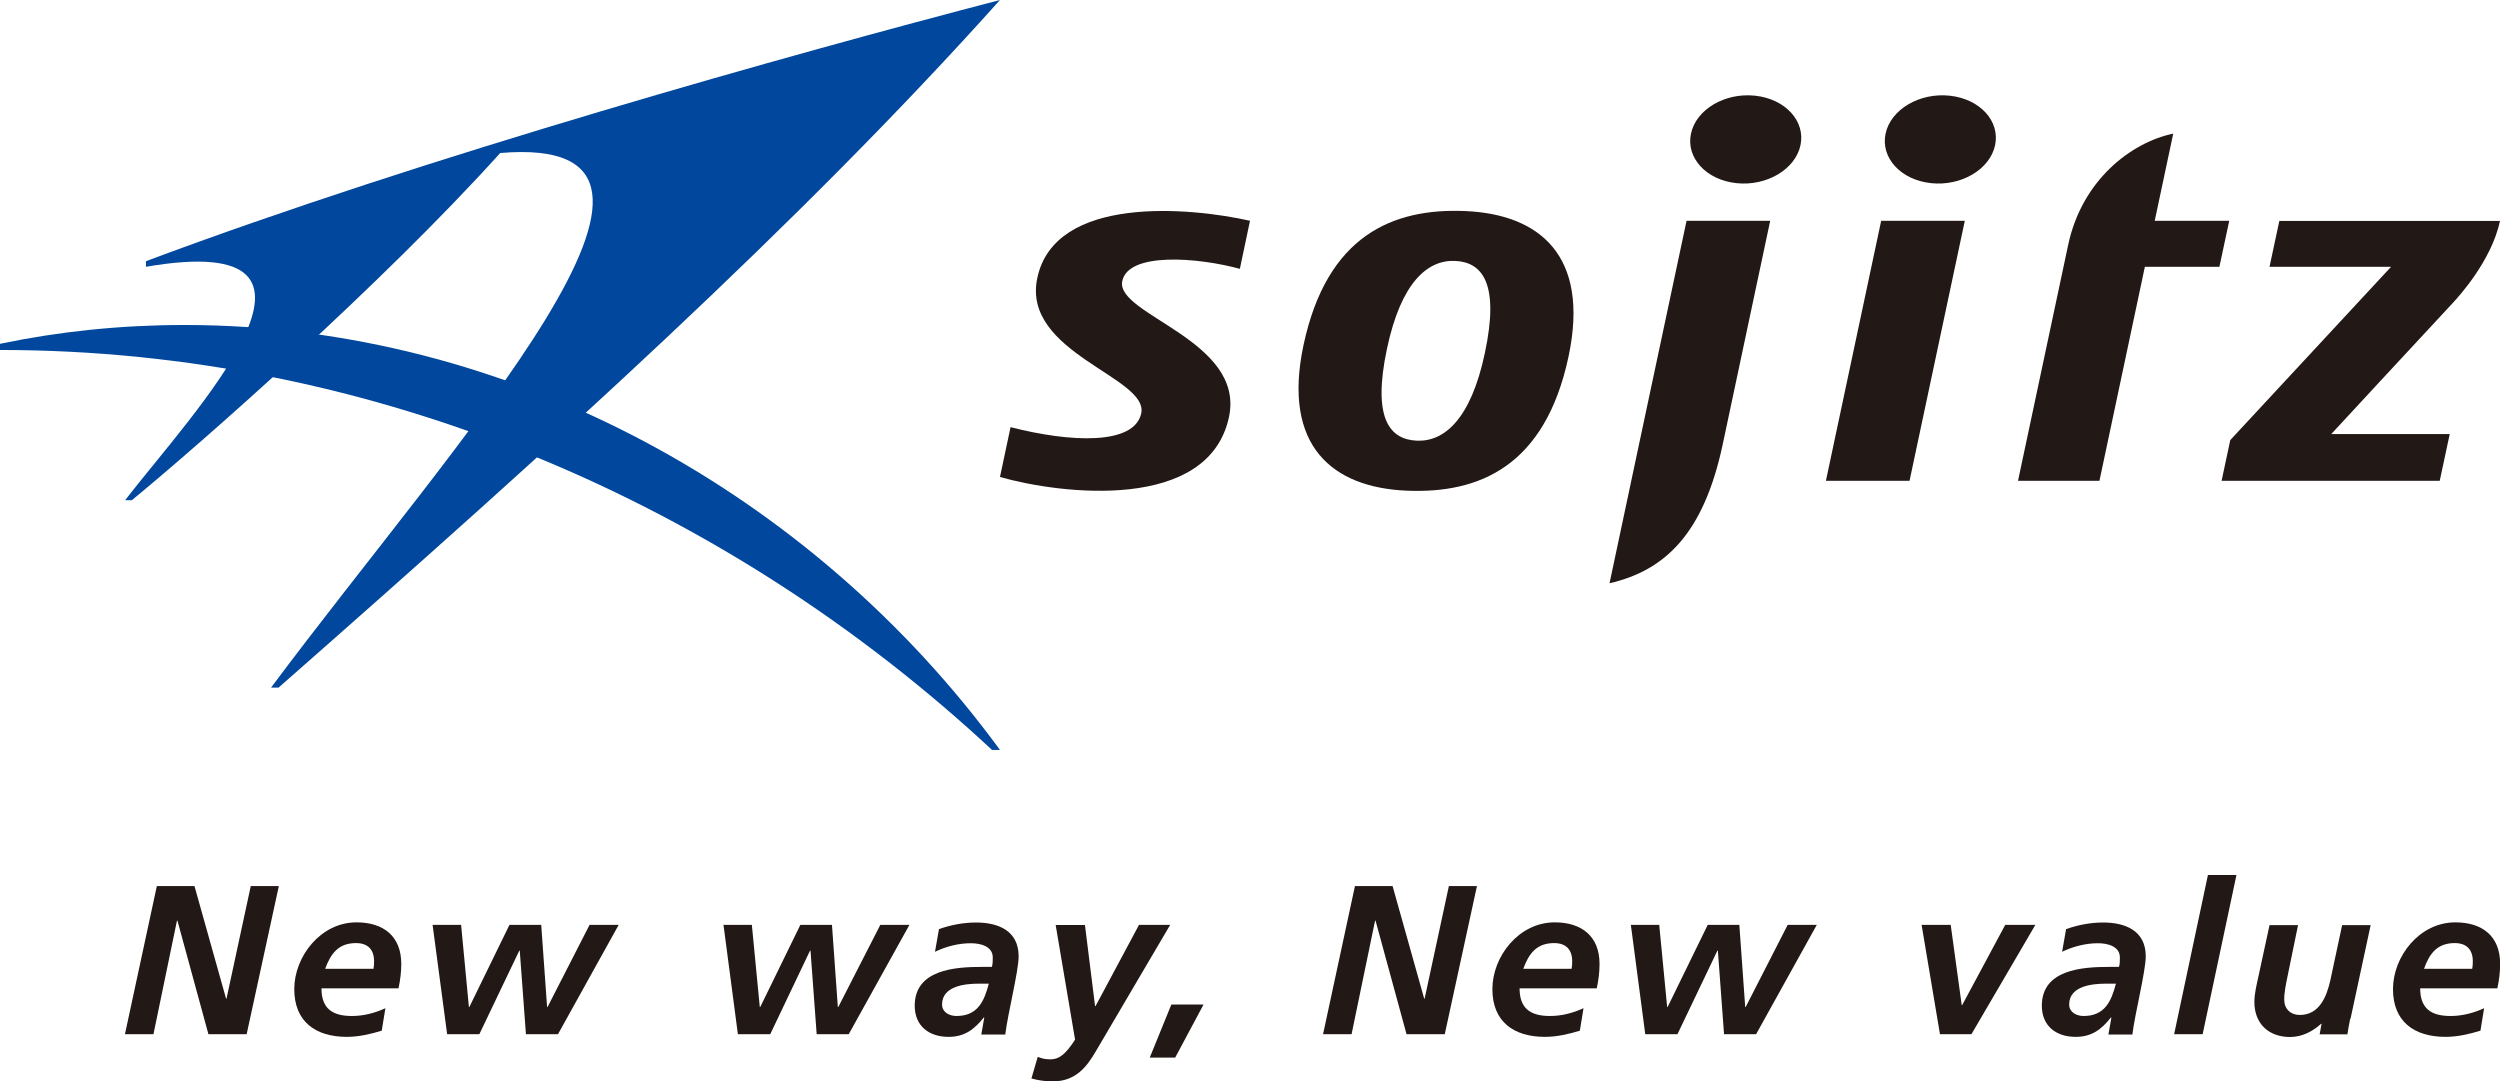 <svg xmlns="http://www.w3.org/2000/svg" id="_&#x30EC;&#x30A4;&#x30E4;&#x30FC;_" data-name="&amp;lt;&#x30EC;&#x30A4;&#x30E4;&#x30FC;&amp;gt;" viewBox="0 0 170.08 73.57"><defs><style> .cls-1 { fill: #00479d; } .cls-1, .cls-2 { stroke-width: 0px; } .cls-2 { fill: #221815; } </style></defs><path class="cls-1" d="m68.03,0C53.87,3.69,28.95,10.64,9.93,17.77v.38c15.16-2.61,3.13,9.99-1.42,15.88h.46c4.66-3.83,17.03-14.71,25.06-23.62,16.38-1.39-2.94,19.4-15.59,36.37h.51C37.56,30.42,54.38,15.25,68.03,0"></path><path class="cls-1" d="m12.55,22.11c-4.34,0-8.53.44-12.55,1.28v.42c25.48,0,49.43,10.41,67.49,27.21h.54c-12.72-17.39-33.26-28.91-55.48-28.91"></path><path class="cls-2" d="m99.72,14.36c-4.97-.22-9.45,1.66-11.04,9.12-1.47,6.92,2.03,9.68,6.99,9.9,4.97.22,9.45-1.66,11.04-9.12,1.47-6.92-2.03-9.68-7-9.9m1.31,9.65c-.96,4.54-2.78,6.05-4.63,5.97-1.85-.08-3.04-1.51-2.03-6.26.96-4.54,2.78-6.05,4.63-5.97,1.85.08,3.04,1.52,2.03,6.26"></path><path class="cls-2" d="m155.07,15.02l-.67,3.13h8.27l-10.94,11.79-.59,2.77h14.84l.68-3.18h-8.06s6.16-6.66,8.27-8.92c.38-.41,2.63-2.86,3.21-5.58h-15.01Z"></path><path class="cls-2" d="m70.57,18.91c-1.09,5.11,7.59,6.74,7.07,9.21-.47,2.18-4.81,1.99-8.89.94l-.72,3.39c4.13,1.18,14.2,2.4,15.58-4.08,1.11-5.23-7.75-6.95-7.26-9.25.42-1.99,5.15-1.61,8-.83l.69-3.27c-4.08-.92-13.27-1.77-14.47,3.89"></path><polygon class="cls-2" points="127.98 15.02 124.22 32.71 129.91 32.71 133.67 15.02 127.98 15.02"></polygon><path class="cls-2" d="m135.73,9.88c-.35,1.64-2.3,2.8-4.36,2.58-2.06-.22-3.44-1.73-3.09-3.37.35-1.64,2.3-2.8,4.36-2.58,2.06.22,3.44,1.73,3.09,3.37"></path><path class="cls-2" d="m122.49,9.88c-.35,1.64-2.3,2.8-4.36,2.58-2.06-.22-3.44-1.73-3.09-3.37.35-1.64,2.3-2.8,4.36-2.58,2.06.22,3.44,1.73,3.09,3.37"></path><path class="cls-2" d="m117.2,30.23c1.23-5.81,3.23-15.21,3.23-15.21h-5.69s-2.69,12.68-3.26,15.33l-1.98,9.33c3.8-.88,6.41-3.39,7.7-9.45"></path><path class="cls-2" d="m145.92,18.15h5.07l.67-3.13h-5.07l1.26-5.93c-2.9.61-6.22,3.19-7.15,7.58l-3.41,16.04h5.54l3.09-14.56Z"></path><polygon class="cls-2" points="10.67 60.28 13.23 60.28 15.38 67.94 15.41 67.94 17.06 60.28 18.97 60.28 16.78 70.36 14.18 70.36 12.07 62.63 12.04 62.63 10.44 70.36 8.5 70.36 10.67 60.28"></polygon><path class="cls-2" d="m21.87,67.24c0,1.37.74,1.88,2.07,1.88.8,0,1.56-.2,2.28-.53l-.25,1.53c-.75.23-1.57.42-2.37.42-2.14,0-3.58-1.04-3.58-3.25s1.79-4.54,4.23-4.54c1.84,0,3.05.94,3.05,2.83,0,.56-.07,1.11-.19,1.66h-5.24Zm3.54-1.33c.03-.17.04-.33.04-.51,0-.79-.42-1.24-1.23-1.24-1.2,0-1.72.72-2.1,1.75h3.28Z"></path><polygon class="cls-2" points="29.43 62.92 31.37 62.92 31.9 68.51 31.93 68.51 34.66 62.92 36.82 62.92 37.22 68.51 37.25 68.51 40.11 62.92 42.09 62.92 37.96 70.36 35.78 70.36 35.36 64.67 35.33 64.67 32.61 70.36 30.42 70.36 29.43 62.92"></polygon><polygon class="cls-2" points="49.22 62.92 51.15 62.92 51.69 68.51 51.72 68.51 54.45 62.92 56.6 62.92 57 68.51 57.03 68.51 59.89 62.92 61.87 62.92 57.74 70.36 55.56 70.36 55.14 64.67 55.11 64.67 52.4 70.36 50.2 70.36 49.22 62.92"></polygon><path class="cls-2" d="m66.96,69.22h-.03c-.67.84-1.33,1.32-2.4,1.32-1.34,0-2.3-.75-2.3-2.12,0-2.46,2.75-2.64,4.57-2.64h.68c.06-.2.06-.42.06-.64,0-.75-.81-.97-1.49-.97-.85,0-1.68.22-2.44.58l.27-1.54c.82-.29,1.66-.45,2.53-.45,1.49,0,2.89.55,2.89,2.3,0,1-.74,3.91-.91,5.32h-1.63l.2-1.14Zm-1.89-.1c1.44,0,1.89-1,2.2-2.2h-.68c-.94,0-2.5.16-2.5,1.42,0,.52.49.78.98.78"></path><path class="cls-2" d="m73.81,62.92l.69,5.53h.03l2.96-5.53h2.12l-5.04,8.57c-.59,1.01-1.33,2.08-2.96,2.08-.49,0-.97-.07-1.44-.2l.43-1.47c.23.09.46.17.85.17.58,0,1.01-.29,1.69-1.34l-1.32-7.8h1.98Z"></path><polygon class="cls-2" points="79.69 68.34 81.88 68.34 79.95 71.95 78.22 71.95 79.69 68.34"></polygon><polygon class="cls-2" points="92.18 60.28 94.74 60.28 96.89 67.94 96.92 67.94 98.57 60.28 100.48 60.28 98.29 70.36 95.69 70.36 93.58 62.63 93.55 62.63 91.95 70.36 90.01 70.36 92.18 60.28"></polygon><path class="cls-2" d="m103.38,67.24c0,1.37.74,1.88,2.07,1.88.79,0,1.56-.2,2.28-.53l-.25,1.53c-.75.23-1.57.42-2.37.42-2.14,0-3.58-1.04-3.58-3.25s1.79-4.54,4.24-4.54c1.83,0,3.05.94,3.05,2.83,0,.56-.07,1.11-.19,1.66h-5.25Zm3.54-1.33c.03-.17.04-.33.04-.51,0-.79-.42-1.24-1.23-1.24-1.2,0-1.72.72-2.1,1.75h3.28Z"></path><polygon class="cls-2" points="110.95 62.92 112.88 62.92 113.42 68.51 113.45 68.51 116.18 62.92 118.33 62.92 118.73 68.51 118.76 68.51 121.62 62.92 123.6 62.92 119.47 70.36 117.29 70.36 116.87 64.67 116.84 64.67 114.12 70.36 111.93 70.36 110.95 62.92"></polygon><polygon class="cls-2" points="130.73 62.92 132.71 62.92 133.46 68.38 133.49 68.38 136.42 62.92 138.47 62.92 134.12 70.36 131.98 70.36 130.73 62.92"></polygon><path class="cls-2" d="m143.64,69.22h-.03c-.66.84-1.33,1.32-2.4,1.32-1.34,0-2.3-.75-2.3-2.12,0-2.46,2.75-2.64,4.57-2.64h.68c.06-.2.06-.42.06-.64,0-.75-.81-.97-1.49-.97-.85,0-1.68.22-2.44.58l.27-1.54c.82-.29,1.66-.45,2.53-.45,1.49,0,2.89.55,2.89,2.3,0,1-.74,3.91-.91,5.32h-1.63l.2-1.14Zm-1.89-.1c1.44,0,1.89-1,2.2-2.2h-.68c-.94,0-2.5.16-2.5,1.42,0,.52.49.78.98.78"></path><polygon class="cls-2" points="150.21 59.53 152.15 59.53 149.85 70.36 147.91 70.36 150.21 59.53"></polygon><path class="cls-2" d="m159.89,69.3c-.09.45-.16.84-.19,1.07h-1.89l.13-.72h-.03c-.54.49-1.27.9-2.11.9-1.46,0-2.43-.91-2.43-2.38,0-.56.15-1.16.25-1.62l.78-3.61h1.94l-.72,3.51c-.1.51-.22,1.01-.22,1.56,0,.62.43,1.04,1.06,1.04,1.34,0,1.83-1.26,2.08-2.37l.8-3.74h1.94l-1.37,6.37Z"></path><path class="cls-2" d="m164.65,67.24c0,1.37.74,1.88,2.07,1.88.79,0,1.56-.2,2.28-.53l-.25,1.53c-.75.23-1.57.42-2.37.42-2.14,0-3.58-1.04-3.58-3.25s1.79-4.54,4.24-4.54c1.84,0,3.05.94,3.05,2.83,0,.56-.07,1.11-.19,1.66h-5.24Zm3.54-1.33c.03-.17.04-.33.04-.51,0-.79-.42-1.24-1.23-1.24-1.2,0-1.72.72-2.09,1.75h3.28Z"></path></svg>
